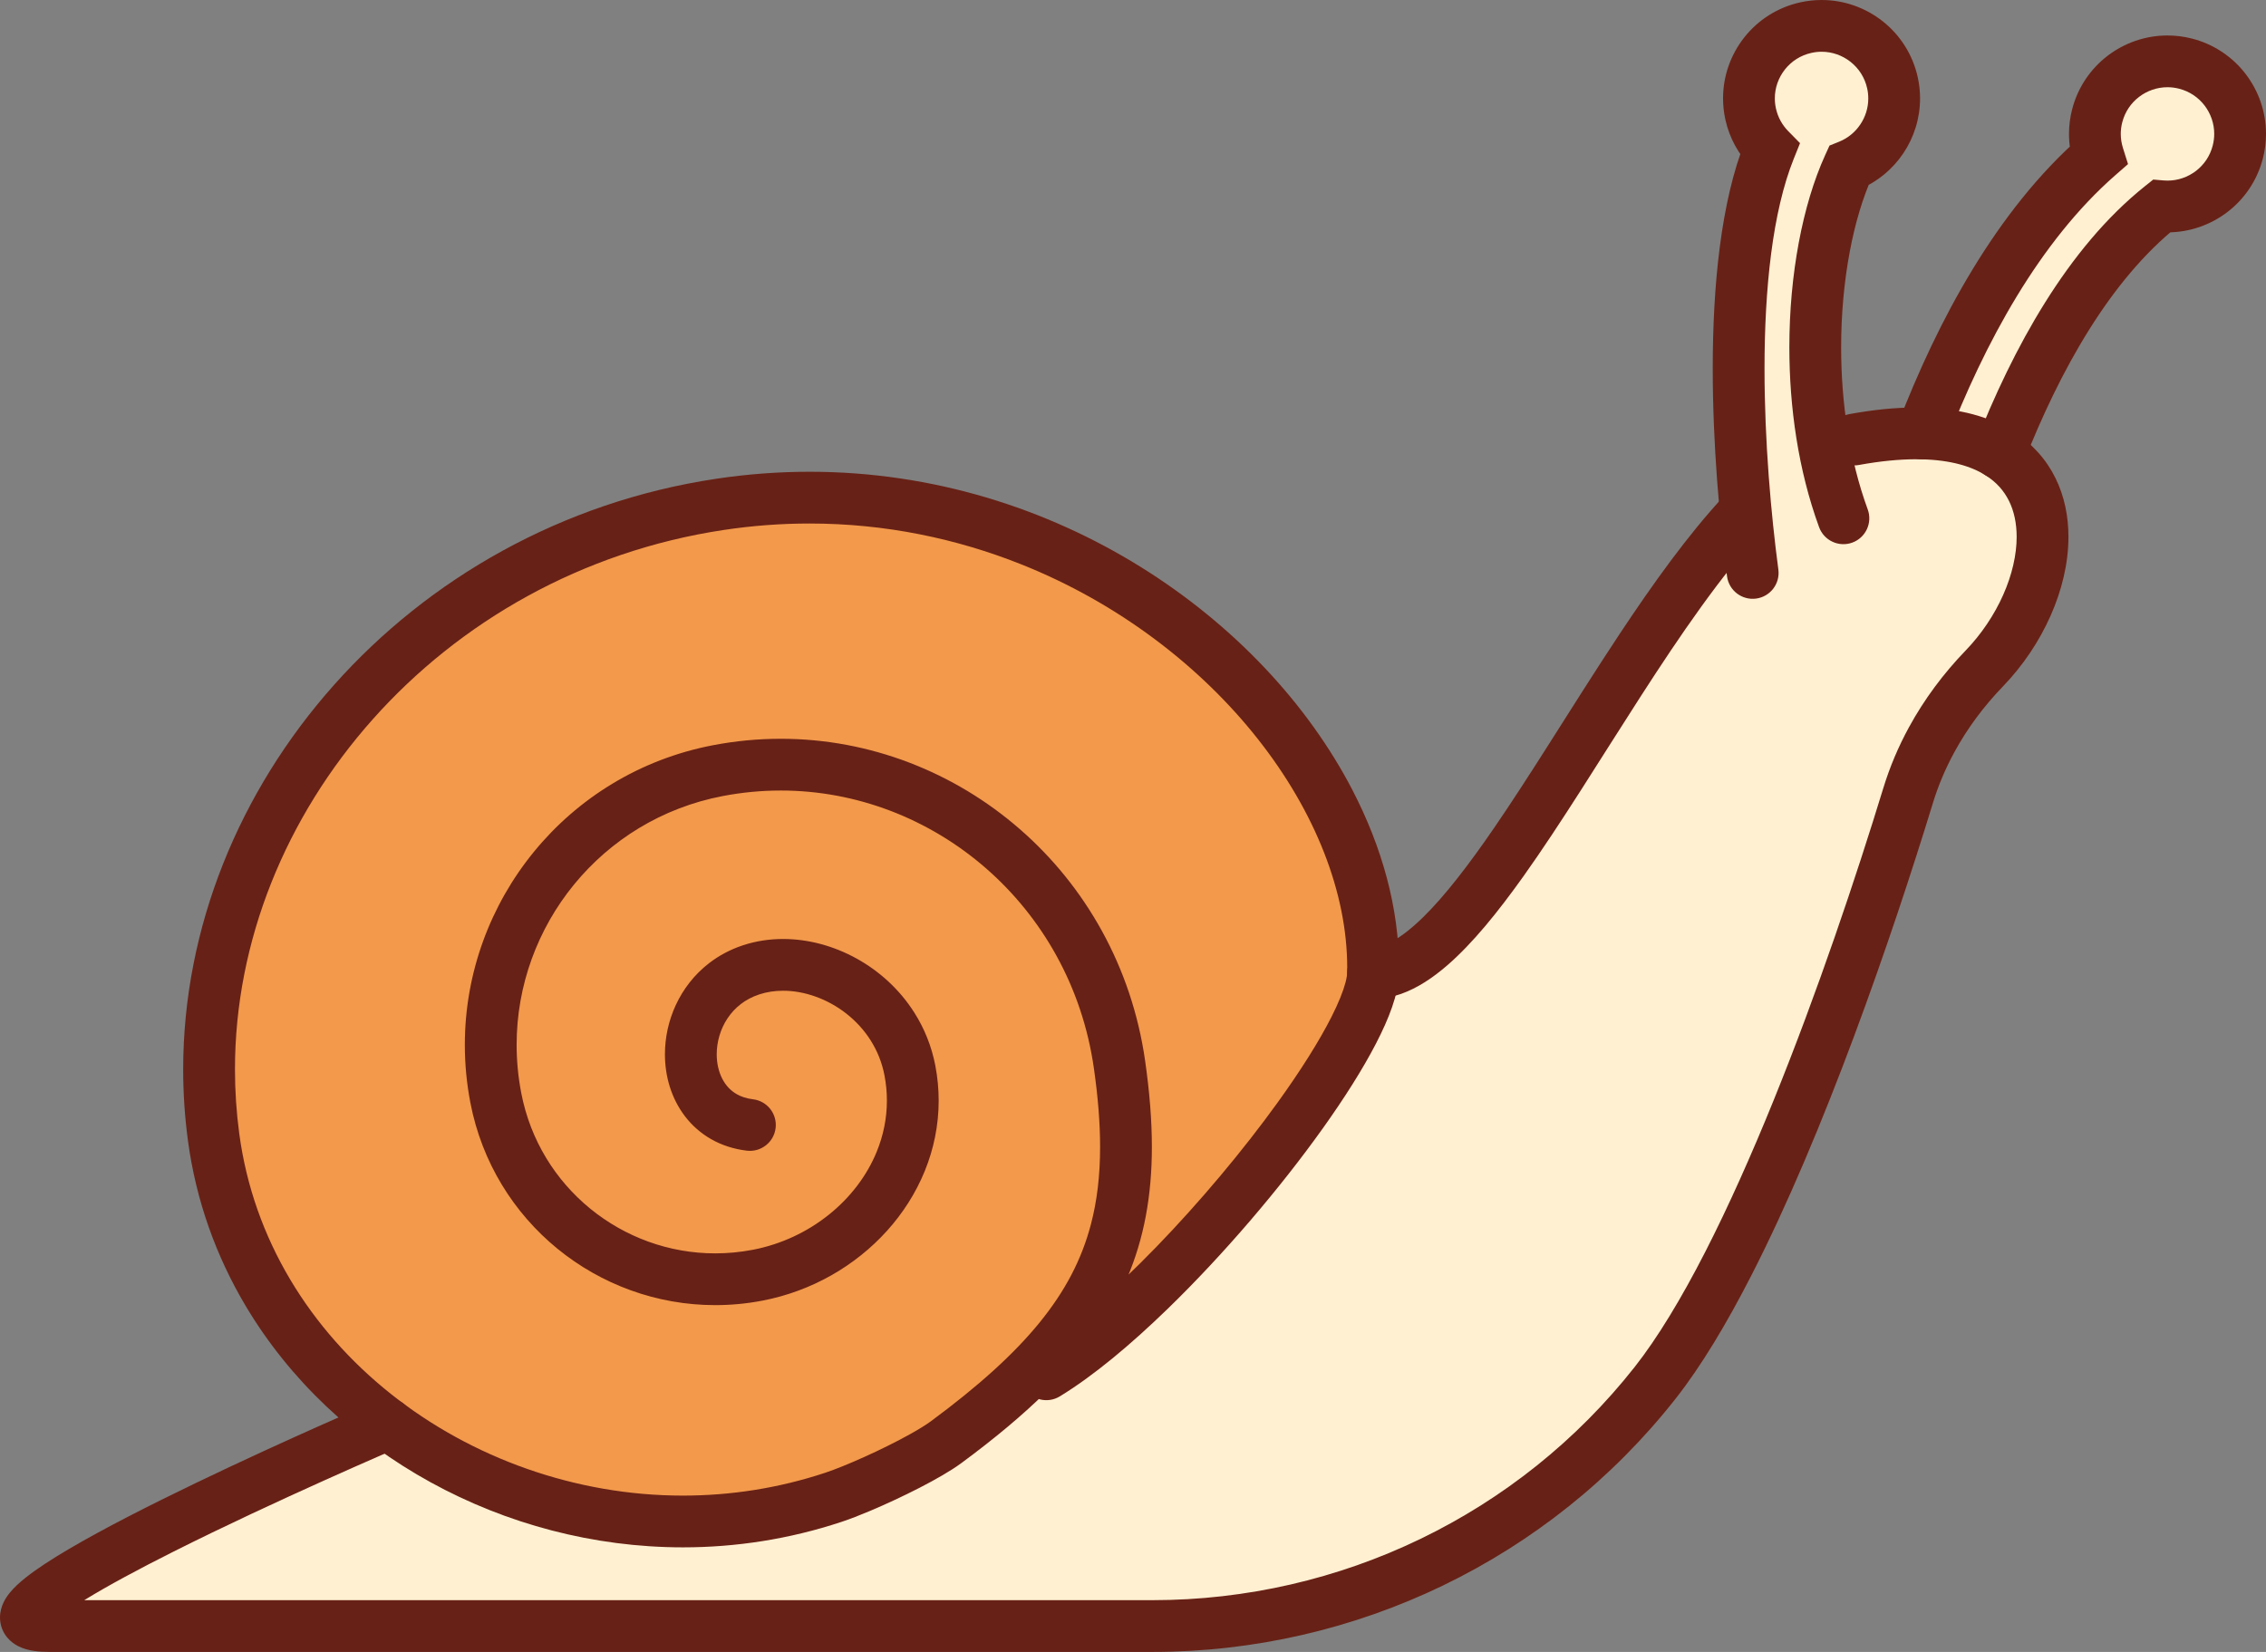 <!--?xml version="1.0" encoding="utf-8"?-->
<!-- Generator: Adobe Illustrator 25.2.3, SVG Export Plug-In . SVG Version: 6.00 Build 0)  -->
<svg version="1.1" id="_x31_1" xmlns="http://www.w3.org/2000/svg" xmlns:xlink="http://www.w3.org/1999/xlink" x="0px" y="0px" viewBox="0 0 720 525" style="enable-background:new 0 0 720 525;" xml:space="preserve">
<rect x="0" y="0" width="720" height="525" fill="#808080" stroke="none"/>
<style type="text/css">
	.st0{fill:#FFF0D2;}
	.st1{fill:#F2994B;}
	.st2{fill:#682116;}
</style>
<g>
	<path class="st0" d="M635.288,144.102c-5.979-3.781-14.07-6.112-24.595-6.349c-6.294-0.145-13.46,0.458-21.56,1.941l-35.418,23.645
		c-43.518,46.933-85.221,145.919-117.443,145.911L123.214,452.608c0,0-149.833,64.168-107.425,64.168h350.393
		c62.245,0,121.182-28.367,159.688-77.25c31.076-39.464,62.967-129.676,80.412-186.681c1.892-6.189,4.419-12.131,7.489-17.761
		c4.487-8.231,10.143-15.828,16.717-22.636C650.605,191.594,657.366,158.022,635.288,144.102z" style="opacity: 1;"></path>
	<path class="st0" d="M556.903,182.082c-4.945-37.2-8.736-99.453,5.403-134.661c-2.926-2.985-5.081-6.79-6.048-11.165
		c-2.748-12.437,5.114-24.747,17.557-27.485c12.434-2.747,24.749,5.112,27.497,17.541c2.459,11.157-3.614,22.212-13.876,26.349
		c-12.002,26.324-15.583,74.132-1.708,112.062" style="opacity: 1;"></path>
	<path class="st0" d="M610.692,137.752c12.417-32.216,30.449-65.881,56.011-88.254c-1.255-3.985-1.458-8.35-0.339-12.691
		c3.181-12.335,15.767-19.753,28.099-16.574c12.34,3.179,19.762,15.761,16.572,28.087c-2.849,11.063-13.273,18.168-24.291,17.219
		c-23.061,18.397-39.735,48.713-51.457,78.564" style="opacity: 1;"></path>
	<path class="st1" d="M228.743,160.294C126.774,175.631,55.297,267.517,67.863,361.358
		c11.774,87.919,110.002,143.345,196.966,114.494c9.289-3.082,28.27-11.951,35.842-17.548c11.327-8.372,20.743-16.35,28.466-24.33
		l3.321,2.794c39.55-24.091,103.368-103.576,103.818-127.519C437.709,232.949,343.171,143.085,228.743,160.294z" style="opacity: 1;"></path>
	<path class="st2" d="M239.26,349.365c-2.123-0.258-3.769-0.838-5.135-1.609c-2.032-1.162-3.534-2.793-4.653-4.961
		c-1.107-2.157-1.746-4.858-1.743-7.74c-0.007-3.89,1.167-8.026,3.428-11.409c1.129-1.698,2.519-3.22,4.186-4.509
		c1.669-1.288,3.615-2.352,5.937-3.115c2.339-0.767,4.875-1.157,7.532-1.157c6.705-0.021,14.152,2.569,20.134,7.295
		c2.996,2.355,5.629,5.217,7.701,8.496c2.072,3.282,3.592,6.974,4.384,11.088c0.524,2.724,0.771,5.411,0.772,8.054
		c-0.001,5.625-1.128,11.059-3.211,16.179c-3.122,7.673-8.433,14.631-15.259,20.09c-6.823,5.461-15.132,9.401-24.132,11.127
		c-4.017,0.771-8.008,1.141-11.939,1.142c-14.751,0.001-28.719-5.223-39.731-14.219c-11.01-9.005-19.015-21.703-21.914-36.764
		c-0.99-5.148-1.465-10.265-1.466-15.305c-0.001-18.917,6.703-36.828,18.246-50.943c11.551-14.113,27.86-24.384,47.182-28.099
		c6.216-1.194,12.402-1.769,18.504-1.769c24.243-0.001,47.247,9.079,65.145,24.664c17.891,15.593,30.619,37.603,34.336,63.554
		c1.307,9.141,1.979,17.432,1.979,25.028c-0.001,9.072-0.953,17.141-2.91,24.606c-2.949,11.19-8.113,21.129-16.33,31.246
		c-8.212,10.097-19.543,20.289-34.525,31.357c-1.417,1.053-3.806,2.544-6.604,4.1c-4.211,2.349-9.398,4.916-14.312,7.137
		c-4.901,2.221-9.603,4.119-12.625,5.118c-14.902,4.943-30.153,7.271-45.228,7.272c-34.039,0.012-67.19-11.923-92.805-32.31
		c-12.811-10.189-23.736-22.471-32.012-36.393c-8.276-13.926-13.914-29.484-16.174-46.348c-0.914-6.827-1.36-13.641-1.361-20.415
		c-0.007-40.791,16.19-80.251,43.768-111.242c27.577-30.986,66.428-53.4,111.542-60.184c9.248-1.391,18.35-2.051,27.271-2.051
		c23.999,0.001,46.694,4.774,67.272,12.985c30.862,12.307,56.936,32.405,75.135,55.472c9.102,11.528,16.234,23.784,21.063,36.115
		c4.831,12.333,7.358,24.726,7.356,36.584c0,0.517-0.006,1.047-0.014,1.591v-0.028c-0.007,0.607-0.15,1.729-0.535,3.172
		c-0.708,2.721-2.23,6.534-4.453,10.915c-3.886,7.695-9.876,17.189-17.131,27.245c-10.885,15.1-24.632,31.533-38.546,45.892
		c-6.955,7.18-13.954,13.844-20.629,19.562c-6.669,5.718-13.031,10.489-18.58,13.865c-3.88,2.363-5.109,7.424-2.744,11.302
		c2.364,3.878,7.426,5.106,11.307,2.743c10.737-6.556,22.446-16.358,34.293-27.844c17.739-17.227,35.628-38.208,49.325-57.407
		c6.849-9.609,12.644-18.755,16.869-26.92c2.112-4.09,3.837-7.934,5.1-11.573c1.25-3.652,2.091-7.07,2.177-10.643v-0.028
		c0.009-0.6,0.015-1.214,0.015-1.843c-0.006-18.928-5.337-38.193-14.784-56.43c-14.191-27.355-37.659-52.518-67.393-70.988
		c-29.729-18.454-65.811-30.184-105.104-30.185c-9.732,0-19.657,0.72-29.719,2.234c-49.041,7.376-91.347,31.756-121.387,65.517
		c-30.039,33.756-47.921,76.994-47.927,122.173c-0.001,7.495,0.493,15.041,1.505,22.597c2.559,19.126,8.983,36.837,18.338,52.568
		c14.038,23.606,34.623,42.768,58.74,56.047c24.121,13.276,51.814,20.697,80.223,20.7c16.769,0.001,33.786-2.593,50.411-8.109
		c2.639-0.877,5.714-2.072,9.063-3.484c5.013-2.117,10.59-4.71,15.737-7.359c2.574-1.326,5.038-2.664,7.286-3.981
		c2.253-1.321,4.276-2.604,6.056-3.917c10.436-7.715,19.412-15.177,27.05-22.739c11.447-11.328,19.913-22.96,25.417-35.763
		c5.517-12.796,7.977-26.611,7.967-41.93c0-8.564-0.753-17.62-2.144-27.355c-4.273-29.921-19.047-55.55-39.815-73.628
		c-20.762-18.086-47.575-28.709-75.953-28.71c-7.136,0-14.366,0.673-21.609,2.064c-23.206,4.452-42.948,16.871-56.816,33.841
		c-13.876,16.967-21.959,38.532-21.96,61.352c-0.001,6.075,0.574,12.235,1.761,18.408c3.637,18.944,13.791,35.073,27.658,46.395
		c13.865,11.33,31.49,17.931,50.145,17.932c4.965,0,10-0.468,15.044-1.437c15.6-3.006,29.465-11.024,39.548-22.199
		c5.039-5.591,9.134-11.987,11.977-18.967c2.843-6.977,4.427-14.545,4.425-22.381c0.001-3.675-0.346-7.408-1.067-11.158
		c-1.187-6.181-3.509-11.829-6.632-16.768c-4.69-7.415-11.143-13.238-18.374-17.239c-7.238-3.995-15.288-6.207-23.371-6.215
		c-4.266,0-8.542,0.626-12.658,1.975c-4.084,1.336-7.743,3.308-10.878,5.733c-4.71,3.64-8.223,8.273-10.536,13.262
		c-2.314,4.995-3.461,10.356-3.464,15.665c0.005,6.982,1.995,13.992,6.395,19.745c2.195,2.864,5.004,5.376,8.334,7.261
		c3.328,1.891,7.157,3.141,11.291,3.634c4.511,0.542,8.607-2.674,9.149-7.184C246.989,354.002,243.772,349.907,239.26,349.365
		L239.26,349.365z" style="opacity: 1;"></path>
	<path class="st2" d="M590.615,147.782c6.908-1.266,12.982-1.828,18.24-1.828c0.557,0,1.104,0.006,1.643,0.019l0.008,0
		c4.704,0.106,8.711,0.678,12.076,1.572c3.367,0.895,6.09,2.104,8.306,3.506l0.01,0.006c3.539,2.249,5.846,4.937,7.453,8.16
		c1.589,3.22,2.423,7.063,2.424,11.403c0.008,5.664-1.464,12.115-4.275,18.433c-2.802,6.32-6.919,12.492-11.936,17.689l0.004-0.004
		c-7.059,7.311-13.162,15.497-18.022,24.412c-3.325,6.098-6.072,12.553-8.133,19.292c-8.665,28.319-20.943,64.944-34.851,99.232
		c-6.952,17.141-14.312,33.699-21.794,48.303c-7.472,14.598-15.101,27.253-22.363,36.464
		c-36.931,46.886-93.483,74.112-153.223,74.112H15.789c-1.057,0.001-1.869-0.053-2.379-0.118c-0.191-0.024-0.338-0.048-0.436-0.068
		l-0.14-0.031l-0.286,1.025l0.371-0.996l-0.085-0.029l-0.286,1.025l0.371-0.996l-1.296,3.486l1.957-3.153
		c-0.329-0.203-0.551-0.292-0.661-0.334l-1.296,3.486l1.957-3.153l-3.127,5.036l5.018-3.103c-0.636-1.028-1.41-1.636-1.892-1.932
		l-3.127,5.036l5.018-3.103l-5.548,3.431l6.529,0c0.02-1.045-0.332-2.42-0.981-3.431l-5.548,3.431l6.529,0h-5.302l4.816,2.32
		c0.153-0.329,0.476-1.07,0.486-2.32h-5.302l4.816,2.32l-2.091-1.007l1.943,1.277c0.016-0.025,0.069-0.105,0.148-0.27l-2.091-1.007
		l1.943,1.277l-0.299-0.196l0.294,0.204l0.005-0.008l-0.299-0.196l0.294,0.204c0.003-0.029,0.594-0.733,1.611-1.593
		c1.917-1.66,5.266-4.005,9.457-6.578c7.357-4.532,17.358-9.892,28.116-15.3c16.149-8.122,34.047-16.395,47.878-22.621
		c6.917-3.114,12.82-5.718,16.989-7.541c2.084-0.912,3.736-1.628,4.864-2.116c0.564-0.244,0.998-0.431,1.288-0.556
		c0.291-0.125,0.436-0.187,0.436-0.187c4.176-1.788,6.112-6.622,4.322-10.797c-1.789-4.175-6.625-6.109-10.801-4.321
		c-0.063,0.027-28.873,12.363-57.824,26.298c-14.488,6.976-28.986,14.33-40.126,20.872c-5.585,3.287-10.31,6.335-13.998,9.276
		c-1.851,1.49-3.451,2.927-4.883,4.665c-0.713,0.879-1.396,1.842-1.999,3.082C0.558,510.473,0.01,512.05,0,514.062
		c-0.004,1.127,0.199,2.371,0.647,3.539c0.387,1.022,0.952,1.968,1.593,2.749c1.131,1.379,2.416,2.246,3.574,2.834
		c1.759,0.874,3.331,1.232,4.931,1.485c1.597,0.239,3.236,0.329,5.043,0.33h350.393c64.747,0,126.071-29.507,166.151-80.386
		c8.277-10.523,16.287-23.944,24.08-39.141c11.671-22.785,22.786-49.556,32.662-76.044c9.873-26.484,18.49-52.667,25.074-74.178
		c1.724-5.641,4.031-11.071,6.845-16.23c4.115-7.55,9.325-14.556,15.413-20.861l0.004-0.004c6.384-6.626,11.524-14.319,15.13-22.433
		c3.595-8.117,5.68-16.669,5.688-25.103c0.001-6.433-1.241-12.835-4.119-18.673c-2.859-5.835-7.409-11.02-13.433-14.801l0.01,0.006
		c-3.763-2.381-8.075-4.228-12.88-5.503c-4.807-1.276-10.109-1.988-15.931-2.12l0.008,0c-0.673-0.016-1.349-0.024-2.03-0.023
		c-6.425,0.001-13.47,0.68-21.206,2.097c-4.47,0.819-7.429,5.104-6.609,9.572C581.859,145.643,586.146,148.601,590.615,147.782
		L590.615,147.782z" style="opacity: 1;"></path>
	<path class="st2" d="M436.272,317.473c3.072,0.001,6.064-0.594,8.89-1.592c5.308-1.891,10.089-5.108,14.746-9.132
		c8.117-7.066,15.958-16.791,24.03-28.083c12.068-16.926,24.518-37.406,37.27-57.184c12.726-19.764,25.787-38.821,38.539-52.553
		c3.088-3.331,2.891-8.534-0.441-11.621c-3.333-3.087-8.538-2.89-11.626,0.441c-11.403,12.307-22.35,27.597-33.001,43.643
		c-7.98,12.032-15.774,24.487-23.338,36.37c-5.672,8.911-11.214,17.501-16.585,25.328c-8.041,11.737-15.76,21.775-22.648,28.483
		c-3.43,3.356-6.64,5.859-9.367,7.384c-1.362,0.767-2.596,1.293-3.671,1.617c-1.078,0.325-1.99,0.452-2.797,0.453
		c-4.544,0-8.227,3.682-8.227,8.223C428.045,313.791,431.728,317.473,436.272,317.473L436.272,317.473z" style="opacity: 1;"></path>
	<path class="st2" d="M565.058,180.999c-2.328-17.493-4.4-40.739-4.398-63.816c-0.001-12.574,0.615-25.1,2.102-36.571
		c1.479-11.467,3.856-21.88,7.177-30.126l2.002-4.985l-3.76-3.835c-1.892-1.936-3.26-4.348-3.891-7.183
		c-0.241-1.091-0.354-2.166-0.355-3.22c-0.001-3.385,1.177-6.626,3.23-9.213c2.063-2.585,4.927-4.475,8.417-5.247l0.007-0.002
		c1.088-0.24,2.162-0.354,3.217-0.354c3.382-0.001,6.624,1.175,9.214,3.229c2.588,2.062,4.482,4.926,5.257,8.412l0.253,1.147
		l-0.255-1.155c0.24,1.089,0.352,2.162,0.353,3.217c0.012,5.967-3.691,11.504-9.271,13.738l-3.047,1.228l-1.361,2.988
		c-3.654,8.026-6.463,17.475-8.407,27.851c-1.938,10.373-2.992,21.665-2.992,33.299c0.007,19.016,2.802,38.947,9.451,57.146
		c1.56,4.265,6.285,6.459,10.552,4.899c4.267-1.56,6.461-6.283,4.901-10.548c-5.836-15.922-8.458-34.107-8.451-51.497
		c-0.001-10.635,0.972-20.97,2.713-30.279c1.735-9.306,4.254-17.592,7.204-24.051l-7.486-3.41l3.077,7.626
		c11.865-4.8,19.558-16.299,19.57-28.99c0.001-2.233-0.24-4.498-0.737-6.753l-0.001-0.008c-1.605-7.27-5.672-13.449-11.095-17.743
		C592.828,2.492,586.008,0.001,578.807,0c-2.239,0-4.509,0.242-6.768,0.741l0.007-0.002c-7.279,1.597-13.467,5.661-17.765,11.082
		c-4.306,5.42-6.797,12.24-6.798,19.44c-0.001,2.24,0.242,4.51,0.742,6.769c1.304,5.913,4.245,11.113,8.204,15.146l5.877-5.756
		l-7.635-3.064c-4.054,10.114-6.614,21.741-8.226,34.143c-1.605,12.399-2.237,25.573-2.238,38.683
		c0.002,24.051,2.136,47.876,4.541,65.983c0.598,4.502,4.734,7.667,9.239,7.069C562.49,189.636,565.657,185.501,565.058,180.999
		L565.058,180.999z" style="opacity: 1;"></path>
	<path class="st2" d="M618.368,140.709c6.072-15.759,13.501-31.805,22.432-46.507c8.927-14.708,19.357-28.051,31.322-38.516
		l4.04-3.536l-1.613-5.121c-0.454-1.443-0.692-2.945-0.693-4.469c0.001-1.22,0.15-2.45,0.471-3.689l0.003-0.011
		c0.874-3.373,2.788-6.112,5.347-8.075c2.559-1.955,5.728-3.065,9.011-3.064c1.221,0,2.461,0.151,3.721,0.476
		c3.373,0.873,6.112,2.785,8.074,5.34c1.955,2.556,3.065,5.721,3.063,9c-0.001,1.222-0.153,2.467-0.478,3.731
		c-0.873,3.372-2.785,6.108-5.343,8.07c-2.559,1.954-5.729,3.064-9.013,3.062c-0.418,0-0.841-0.018-1.265-0.054l-3.271-0.281
		l-2.565,2.046c-12.496,9.979-22.949,22.882-31.823,37.053c-8.869,14.178-16.157,29.655-22.16,44.933
		c-1.661,4.228,0.422,9.001,4.652,10.66c4.23,1.659,9.004-0.423,10.665-4.651c5.719-14.573,12.628-29.179,20.792-42.221
		c8.159-13.049,17.573-24.502,28.138-32.92l-5.132-6.427l-0.704,8.193c0.891,0.076,1.782,0.115,2.672,0.115
		c6.985-0.002,13.636-2.343,19.002-6.44c5.366-4.089,9.481-10.005,11.288-17.036c0.671-2.603,0.998-5.237,0.998-7.834
		c-0.001-6.981-2.345-13.628-6.444-18.988c-4.092-5.361-10.008-9.471-17.04-11.279c-2.607-0.672-5.239-0.996-7.828-0.996
		c-6.986,0.002-13.638,2.345-19.002,6.443c-5.366,4.091-9.48,10.007-11.289,17.038l0.003-0.011
		c-0.677,2.609-0.998,5.238-0.997,7.815c-0.001,3.245,0.509,6.415,1.453,9.41l7.847-2.47l-5.42-6.187
		c-13.598,11.908-24.965,26.583-34.548,42.356c-9.58,15.777-17.376,32.672-23.721,49.129c-1.634,4.238,0.479,8.997,4.719,10.63
		C611.973,147.059,616.735,144.947,618.368,140.709L618.368,140.709z" style="opacity: 1;"></path>
</g>
</svg>
